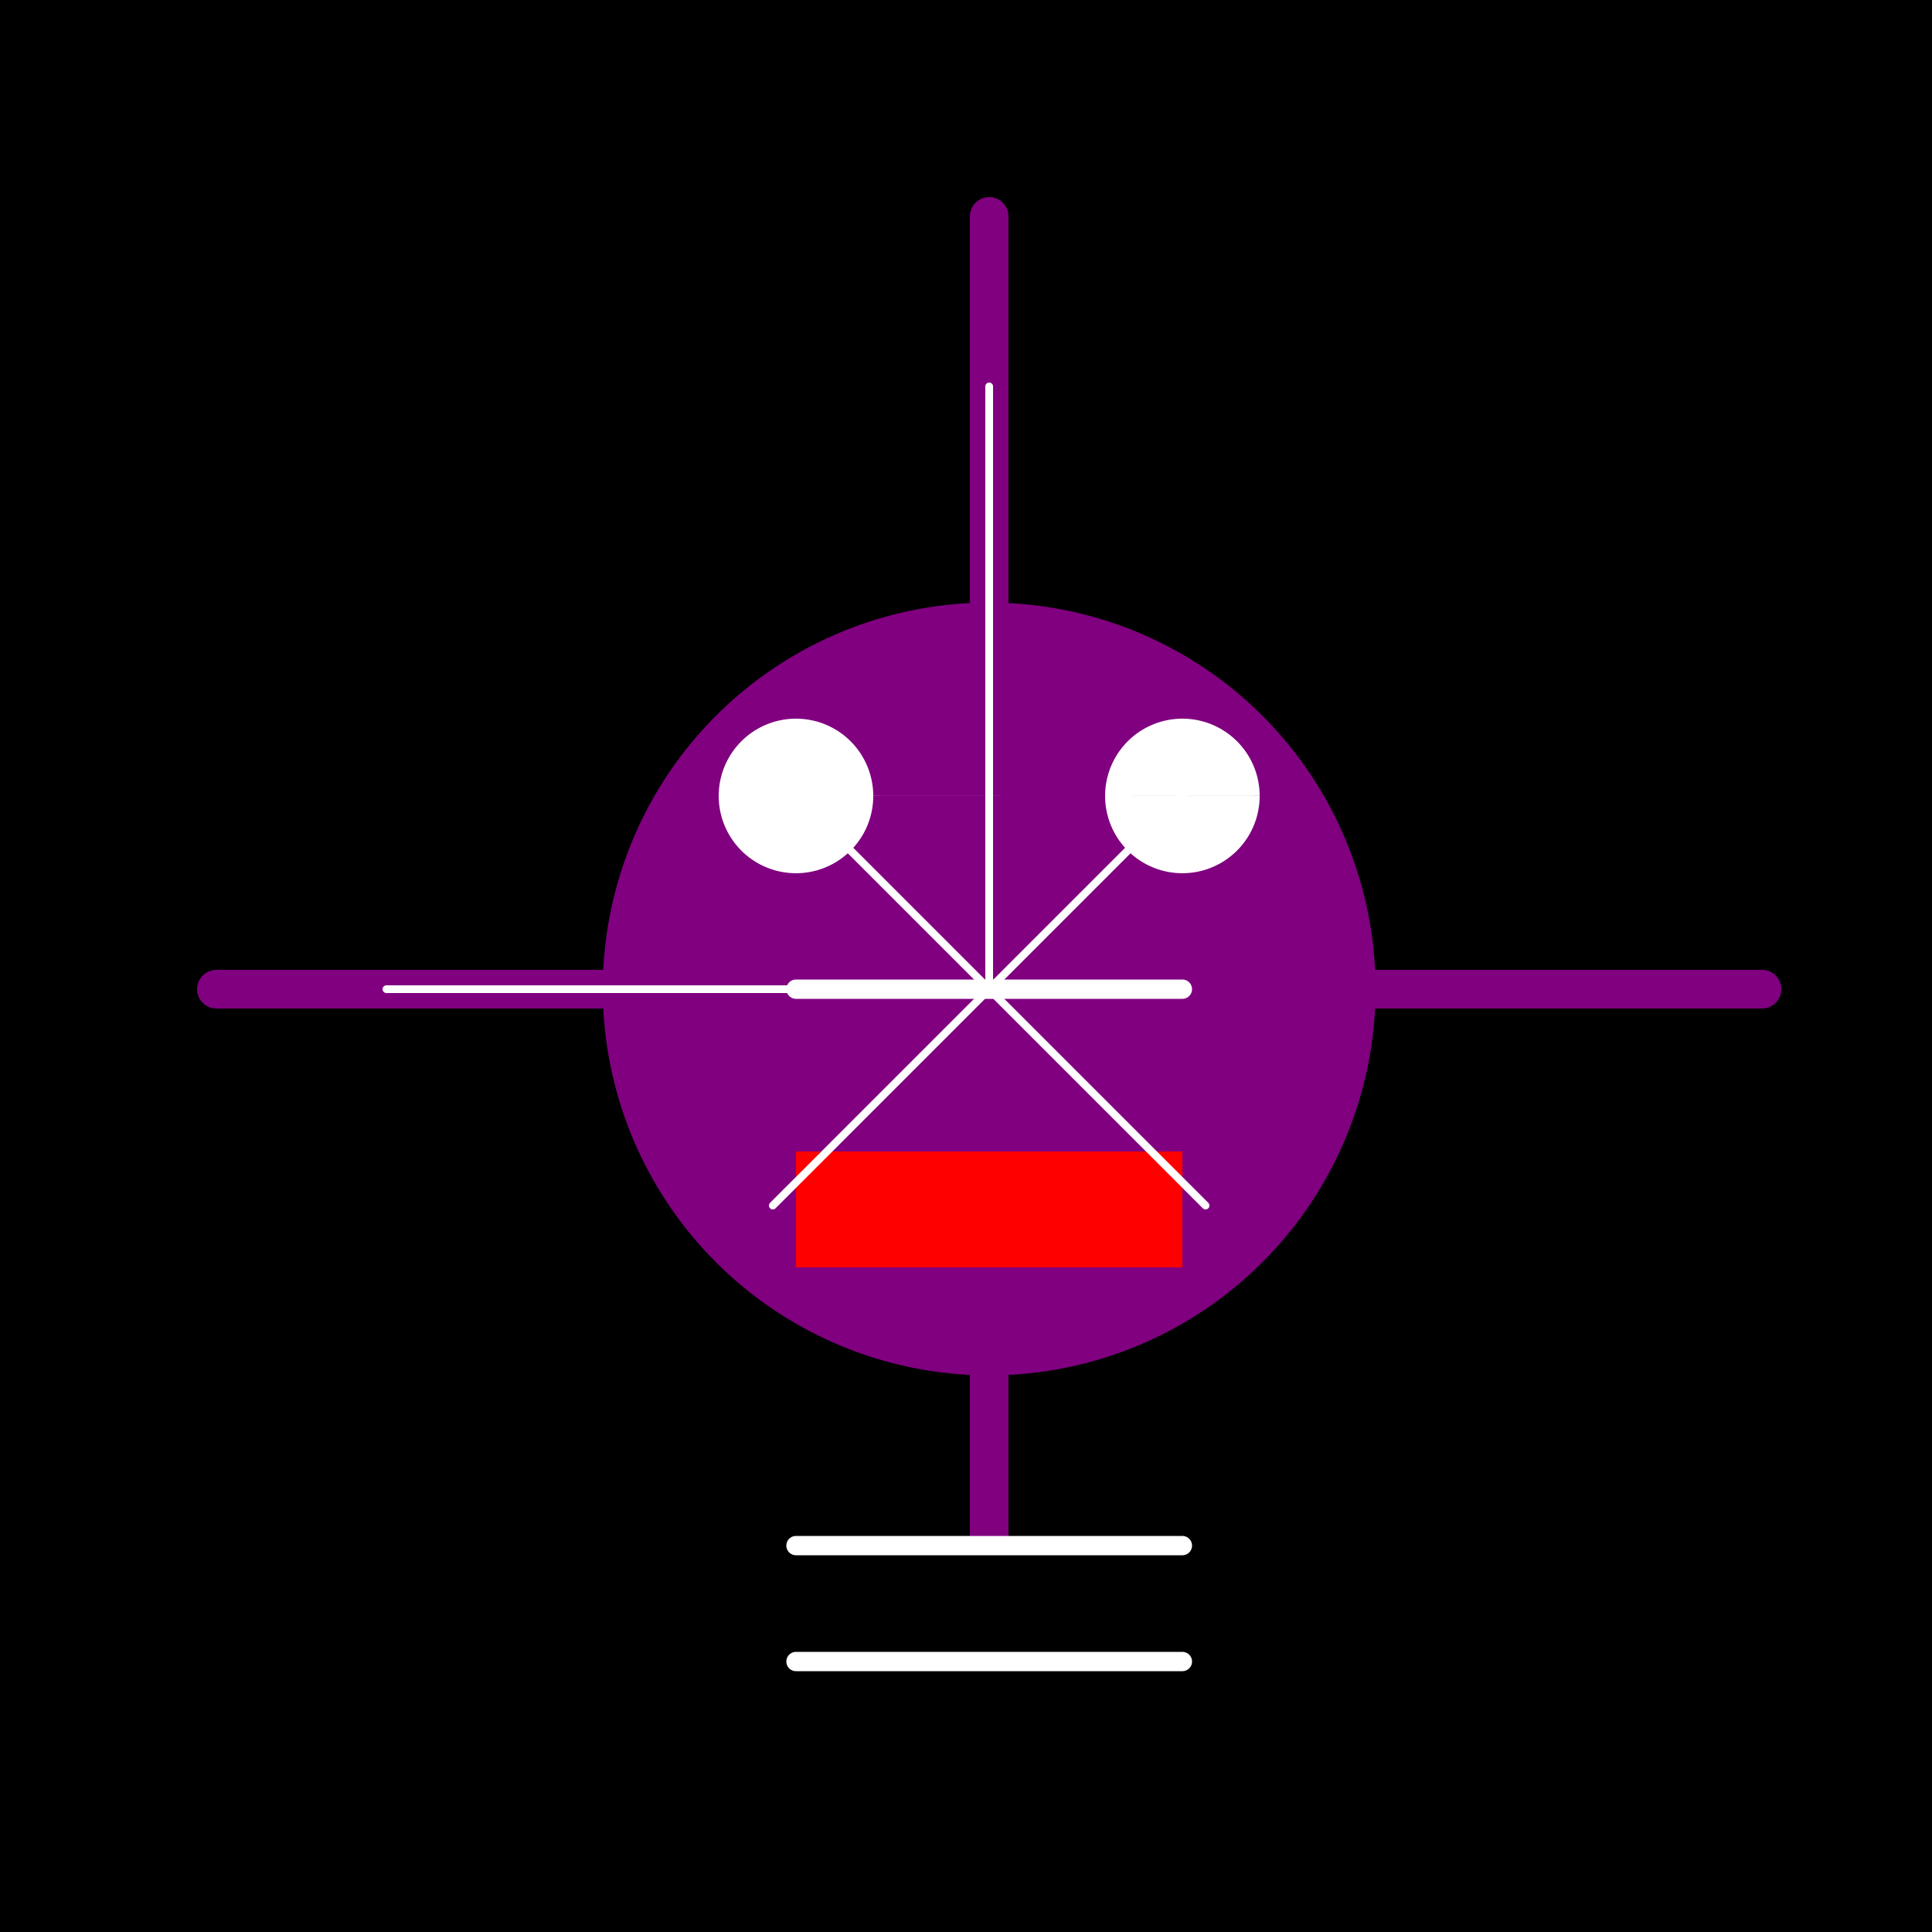 <!--

Generated by DrawGPT.
Free, open source, AI generated images in SVG, PNG, and HTML Canvas format.
https://drawgpt.ai

Created: 2023-09-27T04:21:32.659Z
Link: https://drawgpt.ai/prompt/90434/

-->
<svg xmlns="http://www.w3.org/2000/svg" xmlns:xlink="http://www.w3.org/1999/xlink" width="500" height="500"><defs/><g><rect fill="#000000" stroke="none" x="0" y="0" width="512" height="512"/><path fill="#800080" stroke="none" paint-order="stroke fill markers" d=" M 356 256 A 100 100 0 1 1 356 255.9"/><path fill="none" stroke="#800080" paint-order="fill stroke markers" d=" M 156 256 L 56 256 M 356 256 L 456 256 M 256 156 L 256 56 M 256 356 L 256 456" stroke-linecap="round" stroke-miterlimit="10" stroke-width="10" stroke-dasharray=""/><path fill="#FFFFFF" stroke="none" paint-order="stroke fill markers" d=" M 226 206 A 20 20 0 1 1 226 205.98 L 326 206 A 20 20 0 1 1 326 205.98"/><path fill="none" stroke="#FFFFFF" paint-order="fill stroke markers" d=" M 206 256 L 306 256" stroke-linecap="round" stroke-miterlimit="10" stroke-width="5" stroke-dasharray=""/><rect fill="#FF0000" stroke="none" x="206" y="298" width="100" height="30"/><path fill="#000000" stroke="none" paint-order="stroke fill markers" d=" M 376 400 A 120 120 0 0 1 136 400 Z"/><path fill="none" stroke="#FFFFFF" paint-order="fill stroke markers" d=" M 206 400 L 306 400 M 206 430 L 306 430" stroke-linecap="round" stroke-miterlimit="10" stroke-width="5" stroke-dasharray=""/><path fill="none" stroke="#FFFFFF" paint-order="fill stroke markers" d=" M 256 256 L 256 100 M 256 256 L 200 200 M 256 256 L 200 312 M 256 256 L 312 200 M 256 256 L 312 312 M 256 256 L 100 256 M 256 256 L 200 200 M 256 256 L 312 200 M 256 256 L 312 312 M 256 256 L 100 256" stroke-linecap="round" stroke-miterlimit="10" stroke-width="2" stroke-dasharray=""/></g></svg>